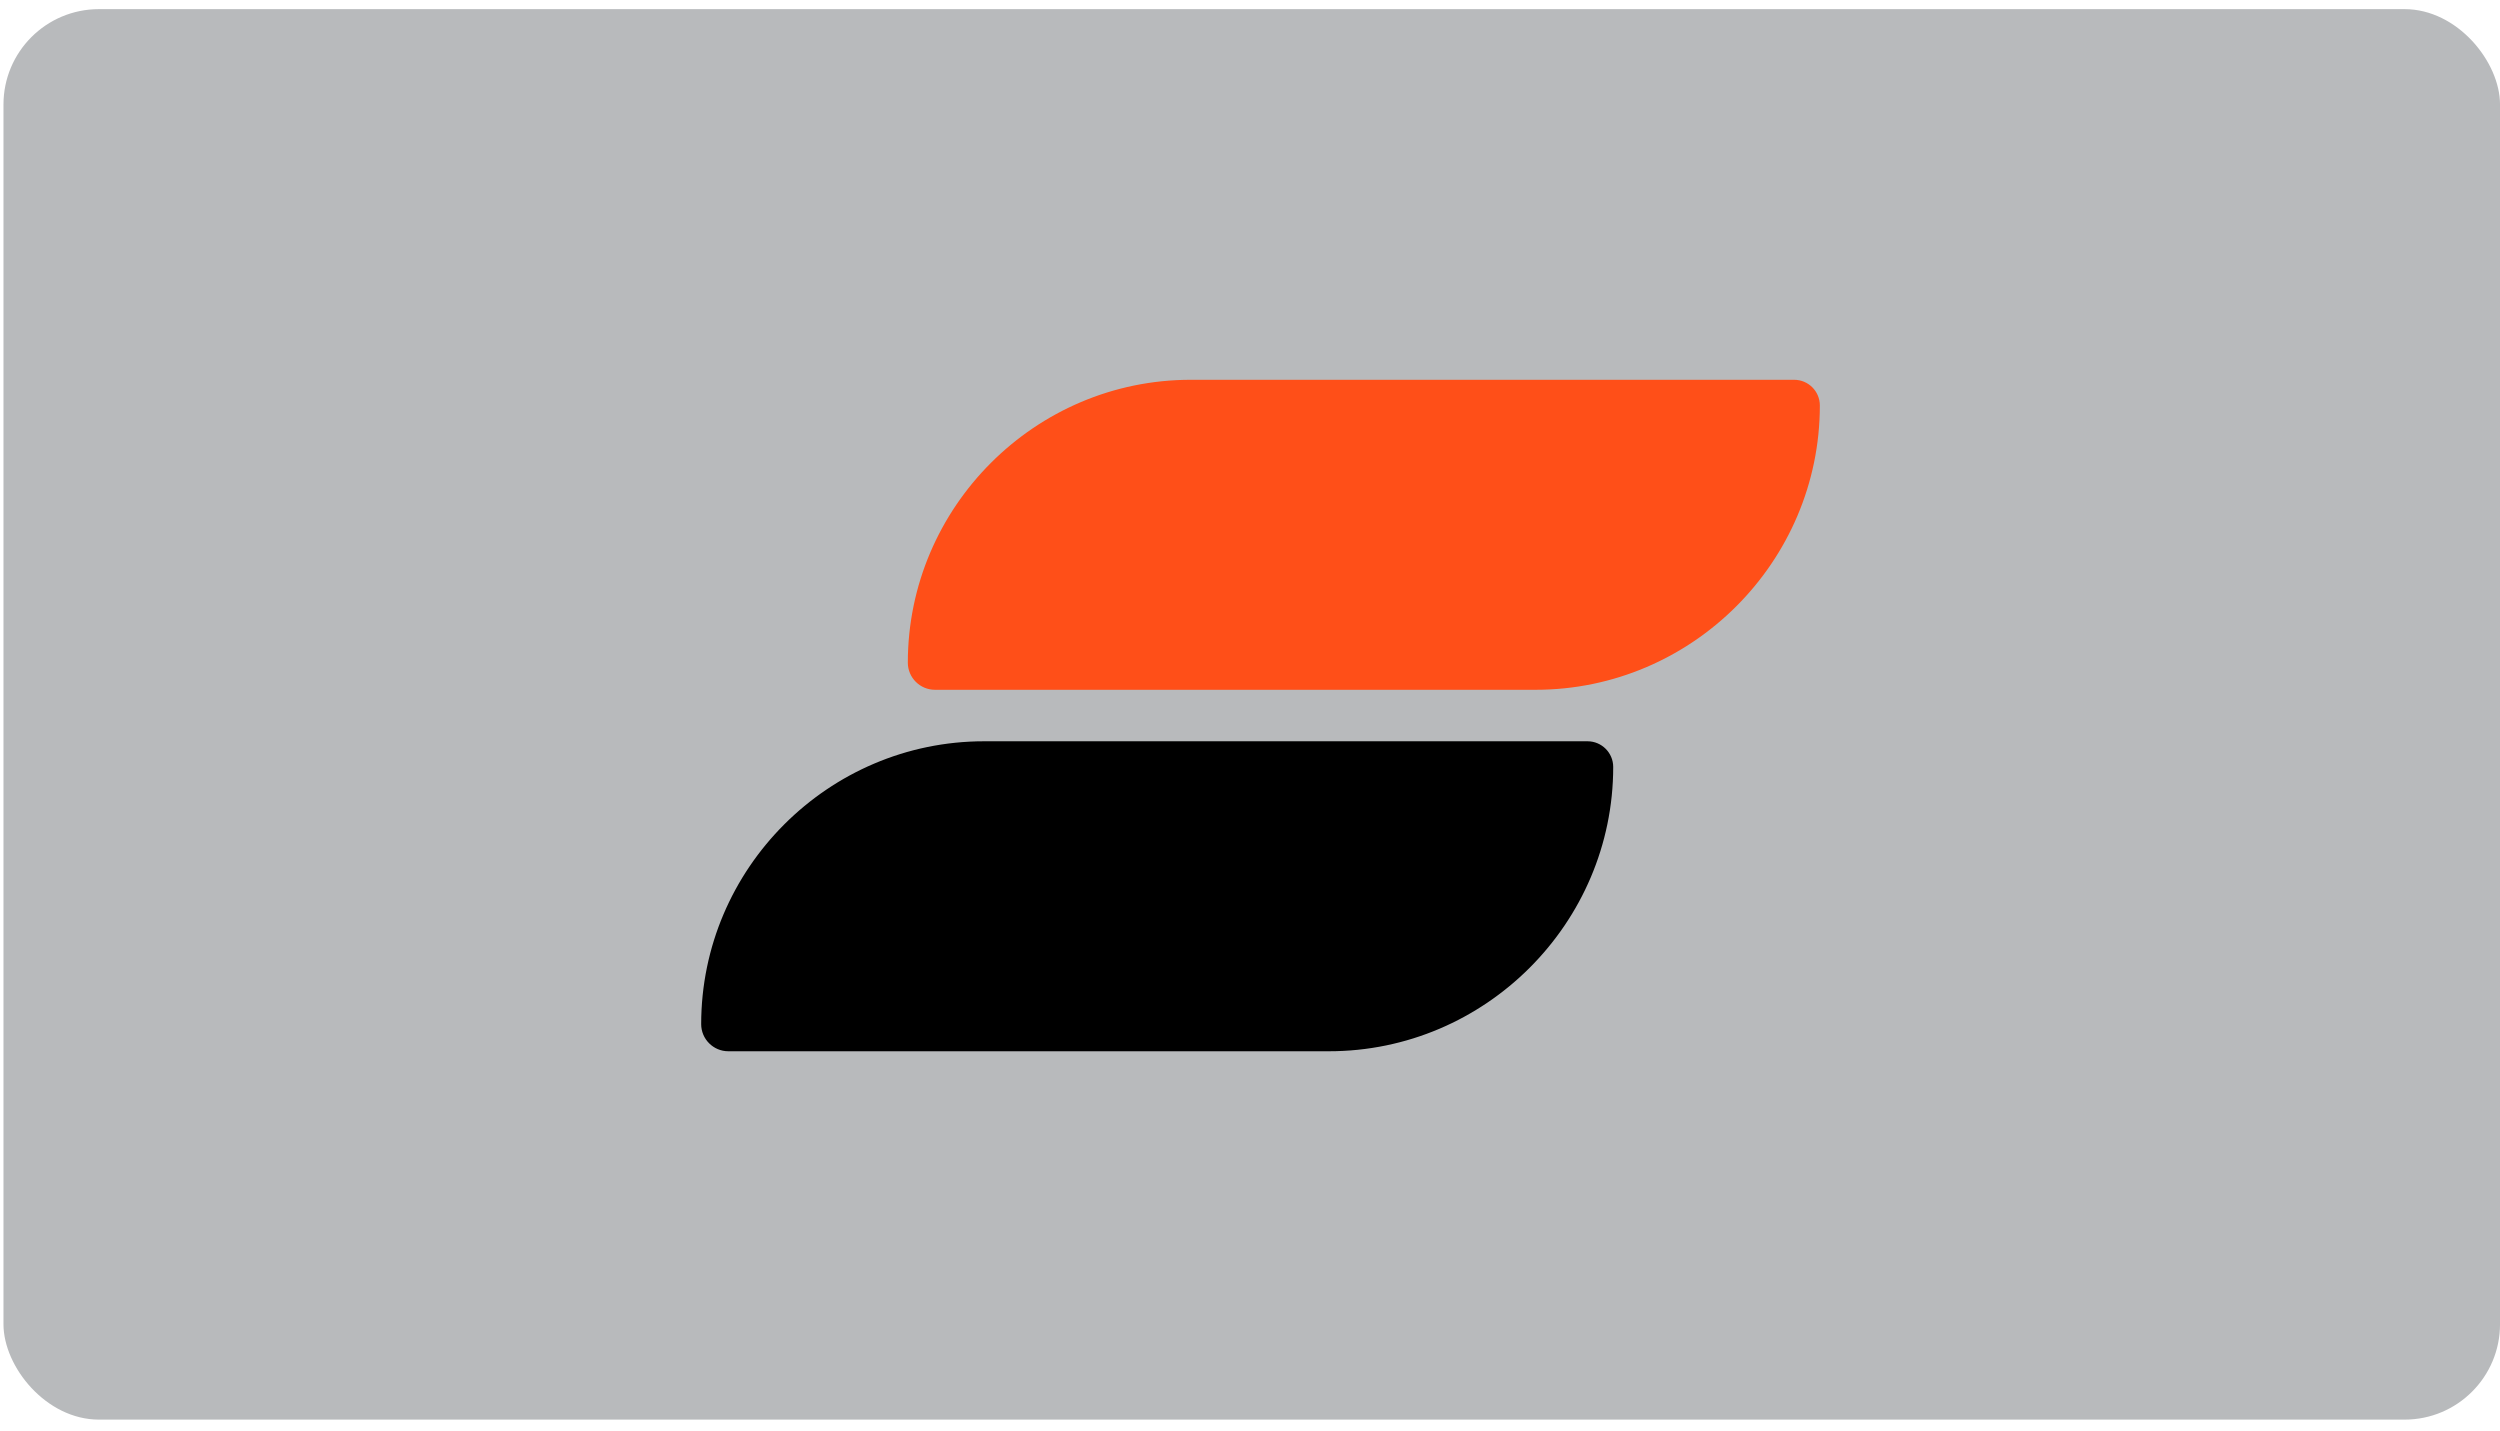 <svg width="131" height="75" viewBox="0 0 131 75" fill="none" xmlns="http://www.w3.org/2000/svg">
<rect x="0.182" y="0.479" width="130.819" height="73.909" rx="5" fill="#B8BABC"/>
<path fill-rule="evenodd" clip-rule="evenodd" d="M69.634 55.086H38.163C37.38 55.086 36.742 54.448 36.742 53.666C36.742 45.513 43.413 38.843 51.565 38.843H83.187C83.928 38.843 84.532 39.447 84.532 40.188C84.532 48.382 77.828 55.086 69.634 55.086Z" fill="black"/>
<path fill-rule="evenodd" clip-rule="evenodd" d="M80.462 36.145H48.991C48.209 36.145 47.57 35.507 47.57 34.724C47.57 26.572 54.241 19.901 62.393 19.901H94.015C94.757 19.901 95.36 20.505 95.36 21.246C95.36 29.44 88.656 36.145 80.462 36.145Z" fill="#FF4F18"/>
</svg>
